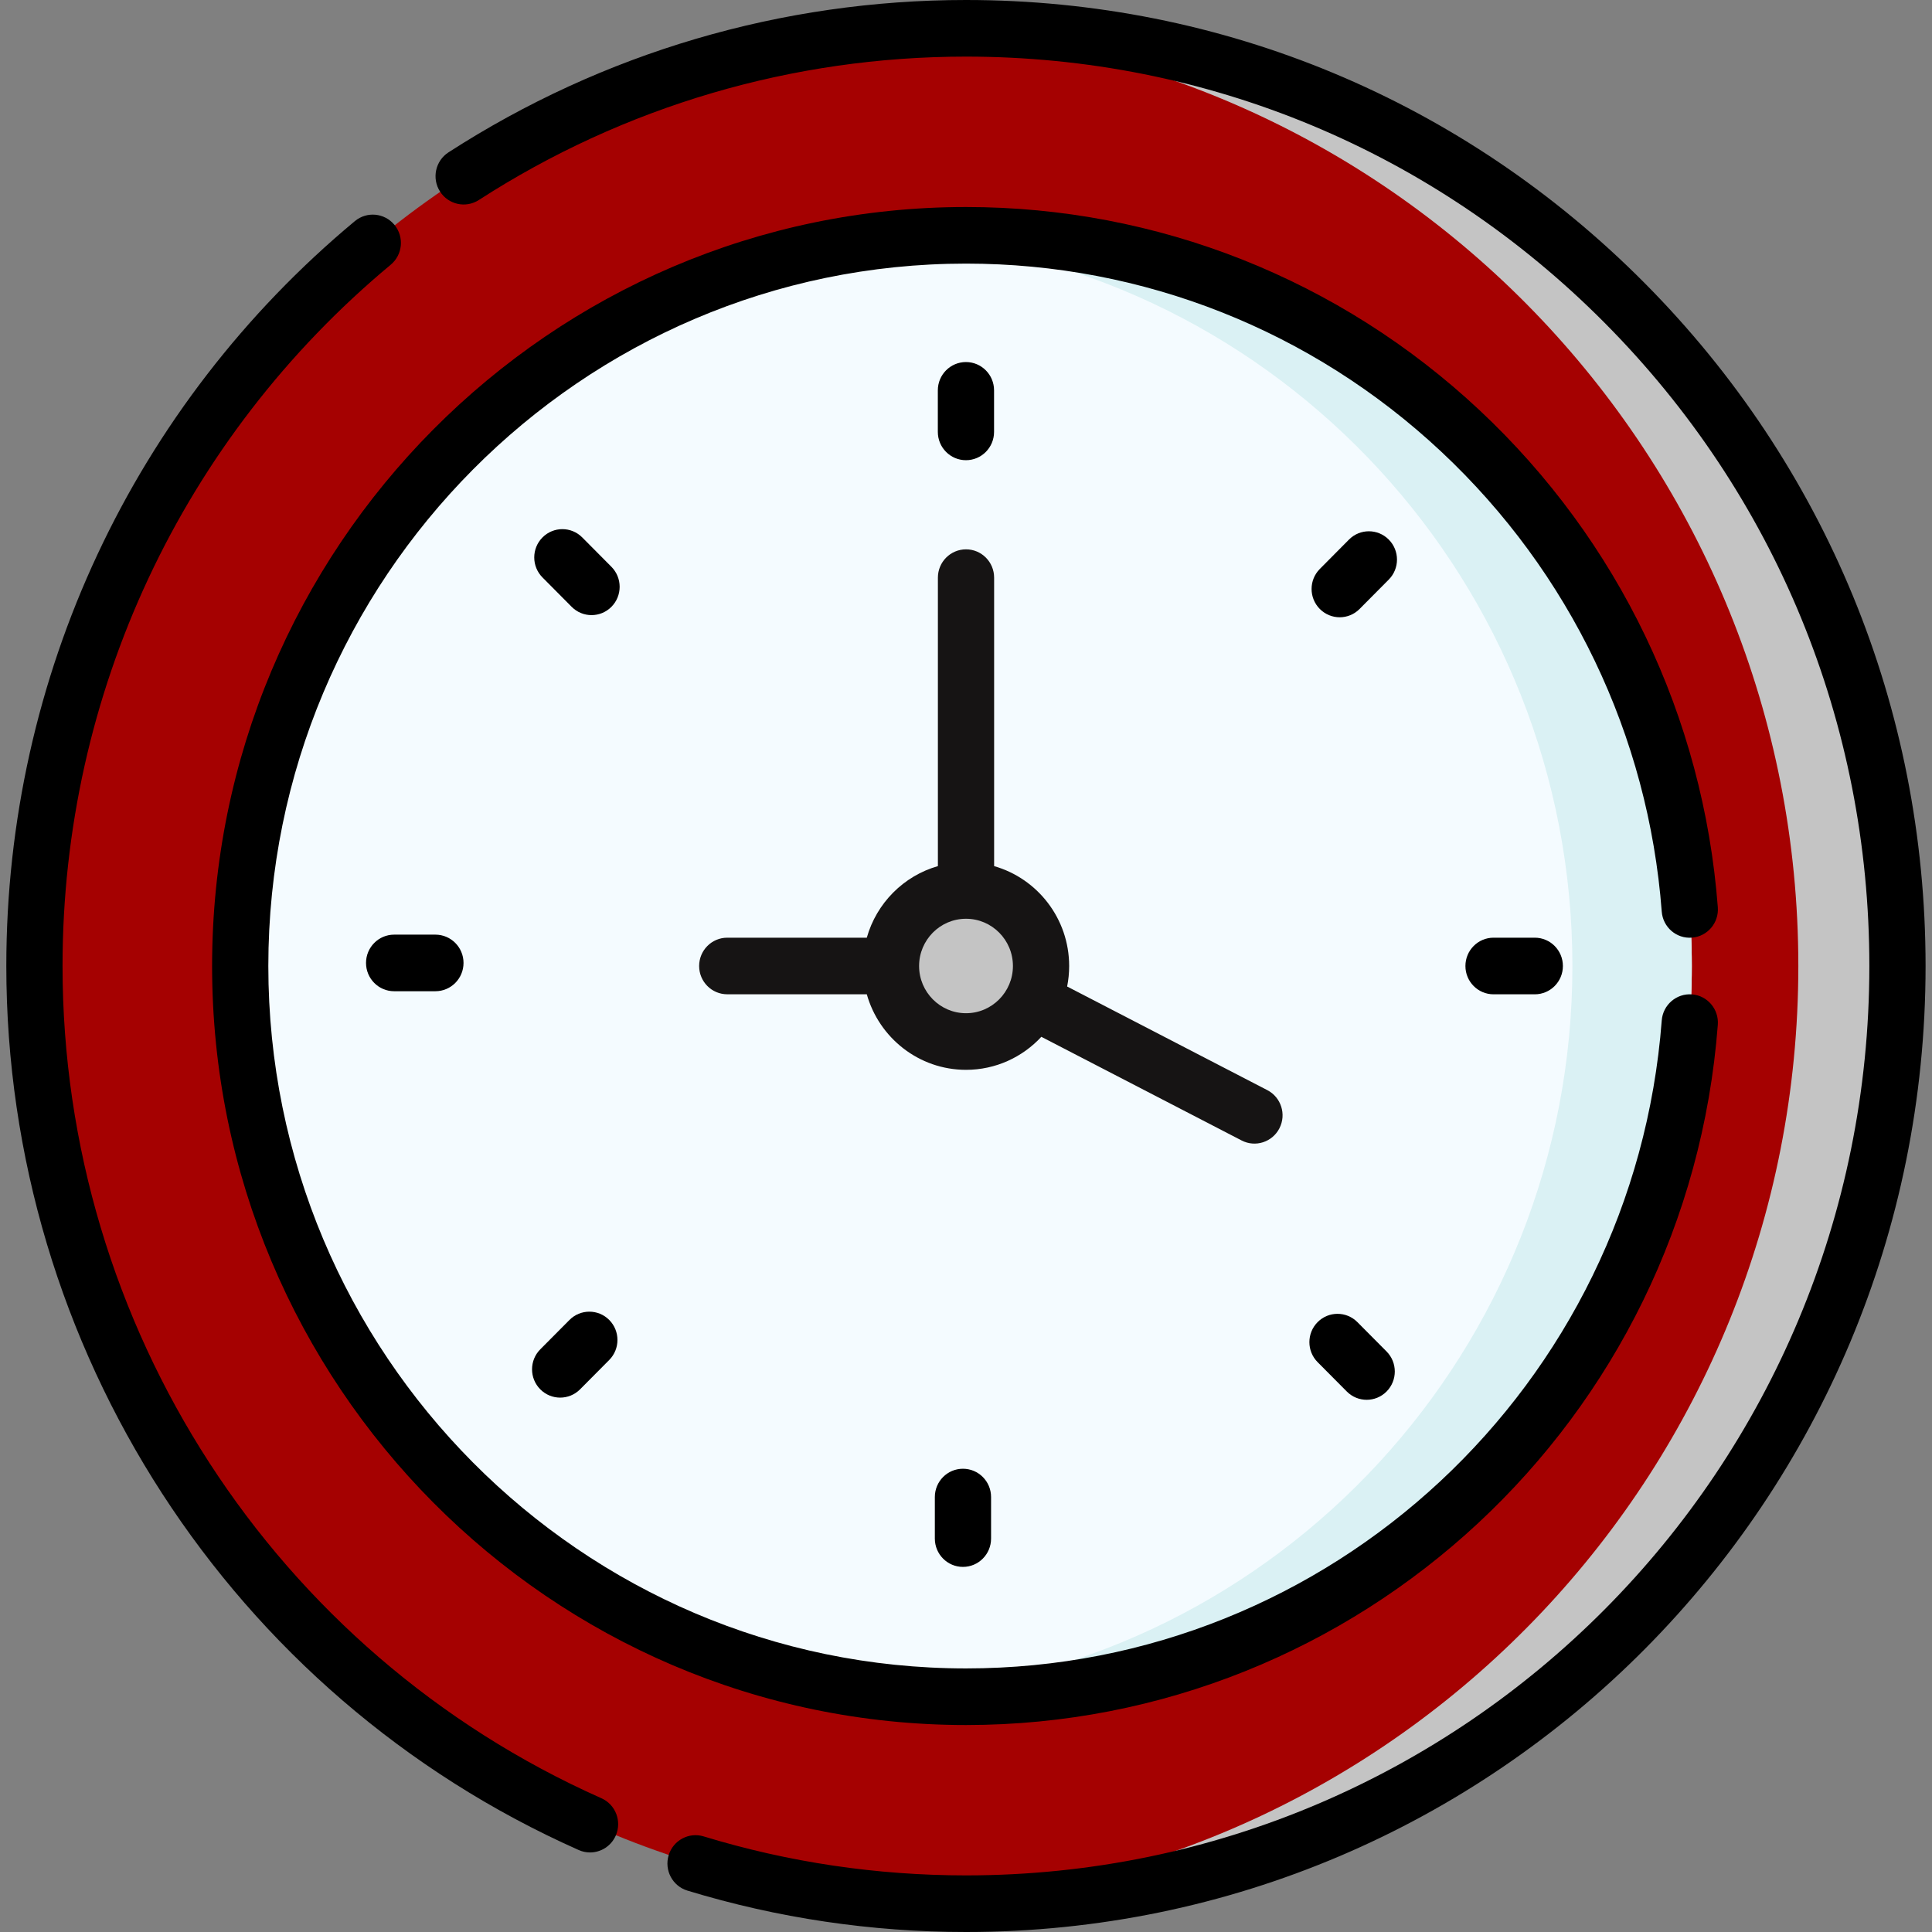 <svg width="86" height="86" viewBox="0 0 86 86" fill="none" xmlns="http://www.w3.org/2000/svg">
<rect x="0" y="0" width="86" height="86" fill="#808080" stroke="none"/>
<g clip-path="url(#clip0_1_300)">
<path d="M42.999 84.74C65.899 84.74 84.463 66.053 84.463 43C84.463 19.948 65.899 1.26 42.999 1.26C20.099 1.26 1.535 19.948 1.535 43C1.535 66.053 20.099 84.74 42.999 84.74Z" fill="#A50101"/>
<path d="M42.999 1.26C42.259 1.26 41.524 1.28 40.793 1.319C62.667 2.473 80.05 20.693 80.05 43C80.05 65.307 62.667 83.527 40.793 84.681C41.524 84.72 42.259 84.74 42.999 84.74C65.899 84.74 84.463 66.053 84.463 43C84.463 19.948 65.899 1.26 42.999 1.26Z" fill="#C4C4C4"/>
<path d="M42.998 75.526C60.843 75.526 75.308 60.964 75.308 43.001C75.308 25.037 60.843 10.475 42.998 10.475C25.153 10.475 10.688 25.037 10.688 43.001C10.688 60.964 25.153 75.526 42.998 75.526Z" fill="#F4FBFF"/>
<path d="M42.997 10.475C42.102 10.475 41.216 10.513 40.34 10.585C56.941 11.945 69.993 25.938 69.993 43.001C69.993 60.064 56.941 74.056 40.34 75.416C41.216 75.488 42.102 75.526 42.997 75.526C60.841 75.526 75.308 60.964 75.308 43.001C75.308 25.037 60.841 10.475 42.997 10.475Z" fill="#DAF1F4"/>
<path d="M43 46.362C44.845 46.362 46.34 44.857 46.34 43C46.34 41.143 44.845 39.638 43 39.638C41.156 39.638 39.66 41.143 39.66 43C39.66 44.857 41.156 46.362 43 46.362Z" fill="#C4C4C4"/>
<path d="M42.998 20.485C43.689 20.485 44.249 19.921 44.249 19.225V17.376C44.249 16.68 43.689 16.116 42.998 16.116C42.306 16.116 41.746 16.68 41.746 17.376V19.225C41.746 19.921 42.306 20.485 42.998 20.485Z" fill="black"/>
<path d="M61.818 24.018C61.329 23.526 60.537 23.526 60.048 24.018L58.75 25.326C58.261 25.818 58.261 26.615 58.749 27.107C58.994 27.353 59.314 27.477 59.634 27.477C59.955 27.477 60.275 27.354 60.519 27.108L61.818 25.8C62.307 25.308 62.307 24.51 61.818 24.018Z" fill="black"/>
<path d="M66.482 41.74C65.791 41.74 65.231 42.304 65.231 43C65.231 43.696 65.791 44.26 66.482 44.26H68.319C69.01 44.26 69.57 43.696 69.57 43C69.57 42.304 69.01 41.74 68.319 41.74H66.482Z" fill="black"/>
<path d="M60.422 58.852C59.933 58.36 59.141 58.36 58.652 58.852C58.163 59.345 58.163 60.142 58.652 60.634L59.951 61.941C60.195 62.187 60.515 62.31 60.836 62.31C61.156 62.31 61.476 62.187 61.721 61.941C62.209 61.449 62.209 60.652 61.721 60.159L60.422 58.852Z" fill="black"/>
<path d="M41.613 66.638V68.487C41.613 69.183 42.173 69.748 42.864 69.748C43.556 69.748 44.116 69.183 44.116 68.487V66.638C44.116 65.942 43.556 65.379 42.864 65.379C42.173 65.379 41.613 65.942 41.613 66.638Z" fill="black"/>
<path d="M25.349 58.756L24.05 60.063C23.561 60.555 23.561 61.352 24.05 61.844C24.294 62.09 24.615 62.213 24.935 62.213C25.255 62.213 25.576 62.09 25.82 61.845L27.119 60.537C27.607 60.045 27.607 59.248 27.119 58.756C26.63 58.264 25.838 58.264 25.349 58.756Z" fill="black"/>
<path d="M17.544 41.604C16.853 41.604 16.293 42.168 16.293 42.863C16.293 43.559 16.853 44.123 17.544 44.123H19.381C20.072 44.123 20.633 43.559 20.633 42.863C20.633 42.168 20.072 41.604 19.381 41.604H17.544Z" fill="black"/>
<path d="M27.216 25.23L25.918 23.923C25.429 23.431 24.637 23.431 24.148 23.923C23.659 24.415 23.659 25.212 24.148 25.704L25.447 27.012C25.691 27.258 26.011 27.381 26.331 27.381C26.652 27.381 26.972 27.258 27.216 27.012C27.705 26.52 27.705 25.722 27.216 25.23Z" fill="black"/>
<path d="M46.354 46.152L55.268 50.766C55.886 51.087 56.639 50.837 56.953 50.222C57.269 49.603 57.027 48.844 56.413 48.526L47.502 43.913C47.561 43.618 47.592 43.312 47.592 43C47.592 40.888 46.177 39.103 44.252 38.554V25.713C44.252 25.017 43.692 24.453 43.001 24.453C42.31 24.453 41.749 25.017 41.749 25.713V38.554C40.222 38.99 39.017 40.203 38.584 41.74H32.373C31.681 41.74 31.121 42.304 31.121 43C31.121 43.696 31.681 44.259 32.373 44.259H38.584C39.13 46.197 40.903 47.622 43.001 47.622C44.323 47.622 45.516 47.056 46.354 46.152ZM43.001 45.102C41.849 45.102 40.912 44.159 40.912 43C40.912 41.84 41.849 40.897 43.001 40.897C44.152 40.897 45.089 41.84 45.089 43C45.089 44.159 44.152 45.102 43.001 45.102Z" fill="#161414"/>
<path d="M75.314 41.738C76.003 41.685 76.519 41.08 76.466 40.386C75.822 31.922 72.056 24.064 65.861 18.261C59.633 12.428 51.515 9.215 43.003 9.215C24.497 9.215 9.441 24.371 9.441 43.001C9.441 61.63 24.497 76.787 43.003 76.787C60.506 76.787 75.127 63.214 76.466 45.615C76.518 44.922 76.003 44.316 75.314 44.263C74.627 44.211 74.023 44.729 73.97 45.423C72.734 61.672 59.234 74.267 43.003 74.267C25.877 74.267 11.944 60.241 11.944 43.001C11.944 25.76 25.877 11.734 43.003 11.734C50.88 11.734 58.392 14.707 64.156 20.106C69.889 25.476 73.375 32.747 73.97 40.579C74.023 41.272 74.622 41.793 75.314 41.738Z" fill="black"/>
<path d="M73.203 12.595C65.135 4.473 54.409 0 42.999 0C34.799 0 26.833 2.346 19.962 6.783C19.381 7.159 19.212 7.938 19.585 8.524C19.958 9.109 20.732 9.279 21.314 8.904C27.781 4.727 35.279 2.52 42.999 2.52C53.74 2.52 63.838 6.73 71.433 14.376C79.029 22.022 83.211 32.187 83.211 43C83.211 65.372 65.226 83.48 42.999 83.48C39.027 83.48 35.099 82.897 31.324 81.745C30.662 81.543 29.963 81.92 29.763 82.586C29.563 83.252 29.936 83.955 30.598 84.157C34.609 85.38 38.781 86 42.999 86C66.606 86 85.714 66.768 85.714 43C85.714 31.514 81.271 20.716 73.203 12.595Z" fill="black"/>
<path d="M26.771 80.046C12.2 73.57 2.784 59.028 2.784 42.999C2.784 30.887 8.109 19.51 17.392 11.784C17.925 11.341 18 10.547 17.559 10.011C17.119 9.475 16.331 9.399 15.797 9.842C5.937 18.049 0.281 30.134 0.281 42.999C0.281 60.025 10.282 75.471 25.76 82.351C25.924 82.425 26.096 82.459 26.265 82.459C26.745 82.459 27.203 82.179 27.41 81.708C27.689 81.072 27.403 80.327 26.771 80.046Z" fill="black"/>
</g>
<defs>
<clipPath id="clip0_1_300">
<rect width="86" height="86" fill="white"/>
</clipPath>
</defs>
</svg>
